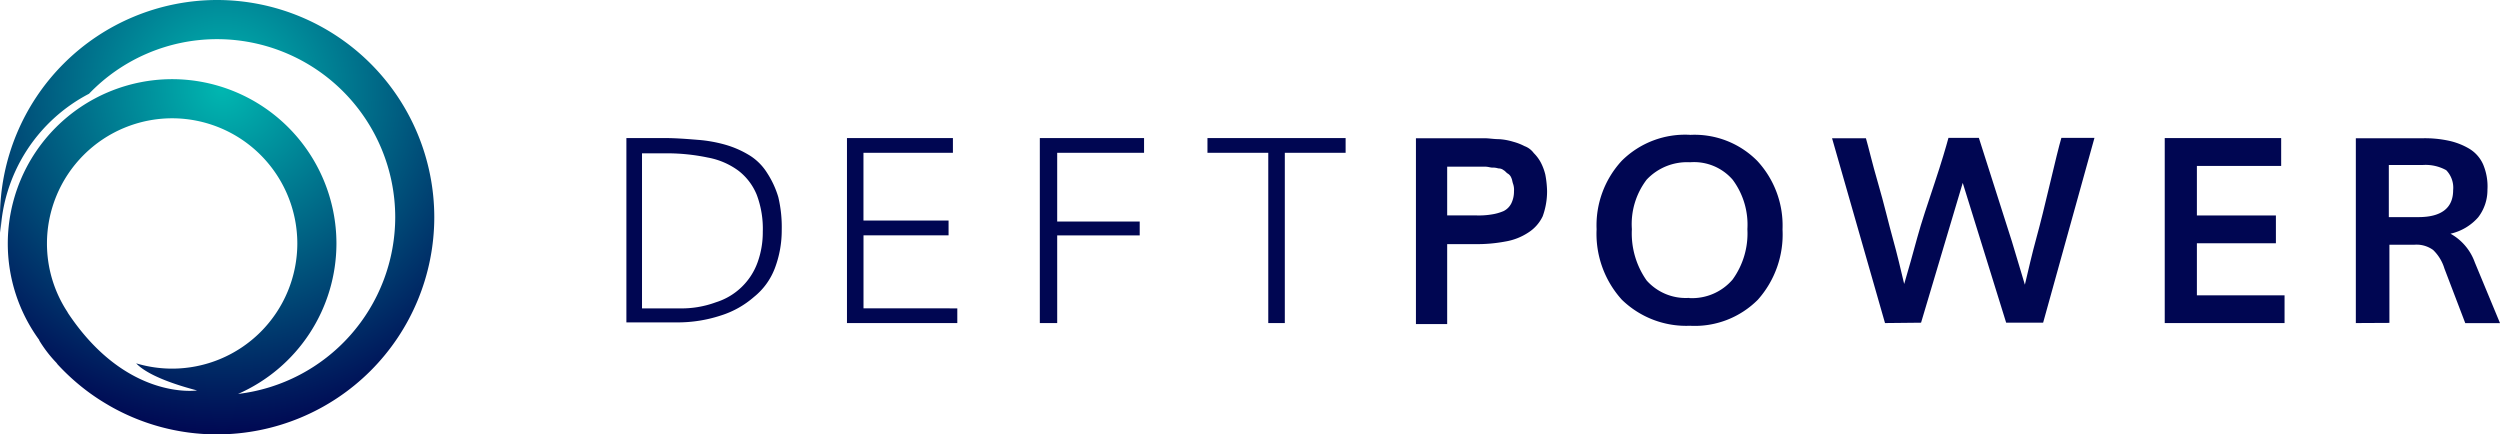<svg id="Group_5727" data-name="Group 5727" xmlns="http://www.w3.org/2000/svg" xmlns:xlink="http://www.w3.org/1999/xlink" width="228.887" height="39.765" viewBox="0 0 228.887 39.765">
  <defs>
    <radialGradient id="radial-gradient" cx="0.25" cy="0.291" r="0.807" gradientTransform="translate(0.513 -0.181) rotate(40.818)" gradientUnits="objectBoundingBox">
      <stop offset="0" stop-color="#00b7b1"/>
      <stop offset="1" stop-color="#000652"/>
    </radialGradient>
  </defs>
  <g id="Group_5726" data-name="Group 5726" transform="translate(57.349 12.329)">
    <path id="Path_2850" data-name="Path 2850" d="M68.56,15.35h3.494c1.032,0,2.073.085,3.02.161a12.751,12.751,0,0,1,2.631.474,8.98,8.98,0,0,1,2.141.956,5.01,5.01,0,0,1,1.591,1.591,8.481,8.481,0,0,1,1.032,2.225,11.926,11.926,0,0,1,.313,3.029,9.762,9.762,0,0,1-.635,3.494A6.174,6.174,0,0,1,80.236,29.9a8.448,8.448,0,0,1-3.02,1.692,12.624,12.624,0,0,1-3.976.635H68.56Zm1.43,15.593h3.384a9.084,9.084,0,0,0,3.384-.558,5.923,5.923,0,0,0,3.816-3.663,8.083,8.083,0,0,0,.474-2.784,8.825,8.825,0,0,0-.55-3.384,5.3,5.3,0,0,0-1.692-2.225,6.768,6.768,0,0,0-2.784-1.193,18.219,18.219,0,0,0-3.807-.389H69.99Z" transform="translate(-68.56 -15.039)" fill="#000652"/>
    <path id="Path_2851" data-name="Path 2851" d="M102.532,30.943v1.345H92.43V15.35h9.7V16.7h-8.19v6.2h7.792v1.354H93.944v6.684Z" transform="translate(-72.235 -15.039)" fill="#000652"/>
    <path id="Path_2852" data-name="Path 2852" d="M114.891,32.288H113.3V15.35h9.543V16.7h-7.953V22.99h7.555v1.269h-7.555Z" transform="translate(-75.448 -15.039)" fill="#000652"/>
    <path id="Path_2853" data-name="Path 2853" d="M137.007,32.288V16.7H131.44V15.35h12.649V16.7h-5.567V32.288Z" transform="translate(-78.24 -15.039)" fill="#000652"/>
    <path id="Path_2854" data-name="Path 2854" d="M154,32.291V15.37h6.286c.4,0,.846.085,1.354.085a5.639,5.639,0,0,1,1.269.237,5.007,5.007,0,0,1,1.032.4,1.827,1.827,0,0,1,.846.635,3.649,3.649,0,0,1,.635.846,4.87,4.87,0,0,1,.423,1.125,9.1,9.1,0,0,1,.161,1.514,6.669,6.669,0,0,1-.4,2.3,3.588,3.588,0,0,1-1.354,1.514,5.42,5.42,0,0,1-2.073.8,13.835,13.835,0,0,1-2.784.237H156.86v7.318H154Zm2.944-9.857h2.538a7.224,7.224,0,0,0,1.43-.085,4.423,4.423,0,0,0,1.117-.313,1.581,1.581,0,0,0,.711-.719,2.483,2.483,0,0,0,.237-1.108,1.64,1.64,0,0,0-.076-.643c-.085-.237-.085-.4-.161-.55a.779.779,0,0,0-.313-.4c-.161-.085-.245-.245-.4-.321a.718.718,0,0,0-.482-.161,1.621,1.621,0,0,0-.558-.076c-.152,0-.4-.085-.635-.085H156.86v4.459Z" transform="translate(-81.713 -15.042)" fill="#000652"/>
    <path id="Path_2855" data-name="Path 2855" d="M182.144,32.477a8.46,8.46,0,0,1-6.286-2.386,8.984,8.984,0,0,1-2.31-6.447,8.707,8.707,0,0,1,2.31-6.278A8.213,8.213,0,0,1,182.144,15a8.072,8.072,0,0,1,6.117,2.386,8.707,8.707,0,0,1,2.31,6.278,8.977,8.977,0,0,1-2.259,6.43,8.149,8.149,0,0,1-6.2,2.386m-.085-2.538A4.881,4.881,0,0,0,186,28.246a7.2,7.2,0,0,0,1.354-4.611A6.884,6.884,0,0,0,186,19.1a4.681,4.681,0,0,0-3.892-1.591,5.078,5.078,0,0,0-3.976,1.591,6.714,6.714,0,0,0-1.354,4.535,7.472,7.472,0,0,0,1.354,4.7,4.79,4.79,0,0,0,3.892,1.591" transform="translate(-84.721 -14.982)" fill="#000652"/>
    <path id="Path_2856" data-name="Path 2856" d="M203.878,32.285,199.03,15.364h3.1c.237.8.558,2.225,1.117,4.137s.956,3.655,1.354,5.076.711,2.784,1.032,4.129c.4-1.345.8-2.784,1.193-4.23s.956-3.1,1.591-5.009,1.032-3.257,1.269-4.137h2.784l3.02,9.467,1.193,3.976c.322-1.354.643-2.784,1.041-4.23s.8-3.105,1.269-5.076.8-3.342,1.032-4.137h3.029l-4.7,16.921H214.97l-3.976-12.8-3.816,12.8Z" transform="translate(-88.645 -15.036)" fill="#000652"/>
    <path id="Path_2857" data-name="Path 2857" d="M235.03,32.288V15.35h10.66V17.9h-7.716v4.535h7.234v2.547h-7.234V29.75H246v2.538Z" transform="translate(-94.187 -15.039)" fill="#000652"/>
    <path id="Path_2858" data-name="Path 2858" d="M255.71,32.291V15.37h6.168a10.371,10.371,0,0,1,2.386.237,6.3,6.3,0,0,1,1.827.719,3.182,3.182,0,0,1,1.269,1.43,5.159,5.159,0,0,1,.4,2.31,4.1,4.1,0,0,1-.846,2.538,4.754,4.754,0,0,1-2.538,1.506,4.866,4.866,0,0,1,2.225,2.623l2.31,5.567h-3.181l-1.912-5.009a3.917,3.917,0,0,0-1.032-1.692,2.589,2.589,0,0,0-1.692-.482h-2.31v7.158Zm2.944-9.7h2.784c2.064,0,3.181-.8,3.181-2.47a2.3,2.3,0,0,0-.635-1.827,3.889,3.889,0,0,0-2.149-.474H258.73V22.6Z" transform="translate(-97.371 -15.042)" fill="#000652"/>
  </g>
  <path id="Path_2859" data-name="Path 2859" d="M-692.931,119.983a19.9,19.9,0,0,0-19.882,19.882q0,.716.051,1.42a15.058,15.058,0,0,1,8.1-12.717,16.249,16.249,0,0,1,11.734-5,16.318,16.318,0,0,1,16.3,16.3A16.321,16.321,0,0,1-691.02,156.05a15.063,15.063,0,0,0,9.01-13.776,15.06,15.06,0,0,0-15.043-15.043A15.06,15.06,0,0,0-712.1,142.273a14.953,14.953,0,0,0,2.9,8.867l-.035-.01a11.8,11.8,0,0,0,1.71,2.194c-.041-.035-.083-.069-.123-.1a20.04,20.04,0,0,0,3.068,2.753,19.926,19.926,0,0,0,1.7,1.1l.037.024,0,0a19.759,19.759,0,0,0,9.909,2.653,19.9,19.9,0,0,0,19.882-19.882A19.9,19.9,0,0,0-692.931,119.983Zm-1.837,35.747s-6.483.989-11.861-7.149l.025.017a11.393,11.393,0,0,1-1.909-6.325,11.473,11.473,0,0,1,11.461-11.46,11.473,11.473,0,0,1,11.46,11.46,11.473,11.473,0,0,1-11.46,11.46,11.419,11.419,0,0,1-3.293-.485C-699.8,153.834-698.385,154.783-694.768,155.73Z" transform="translate(712.813 -119.983)" fill="url(#radial-gradient)"/>
</svg>
